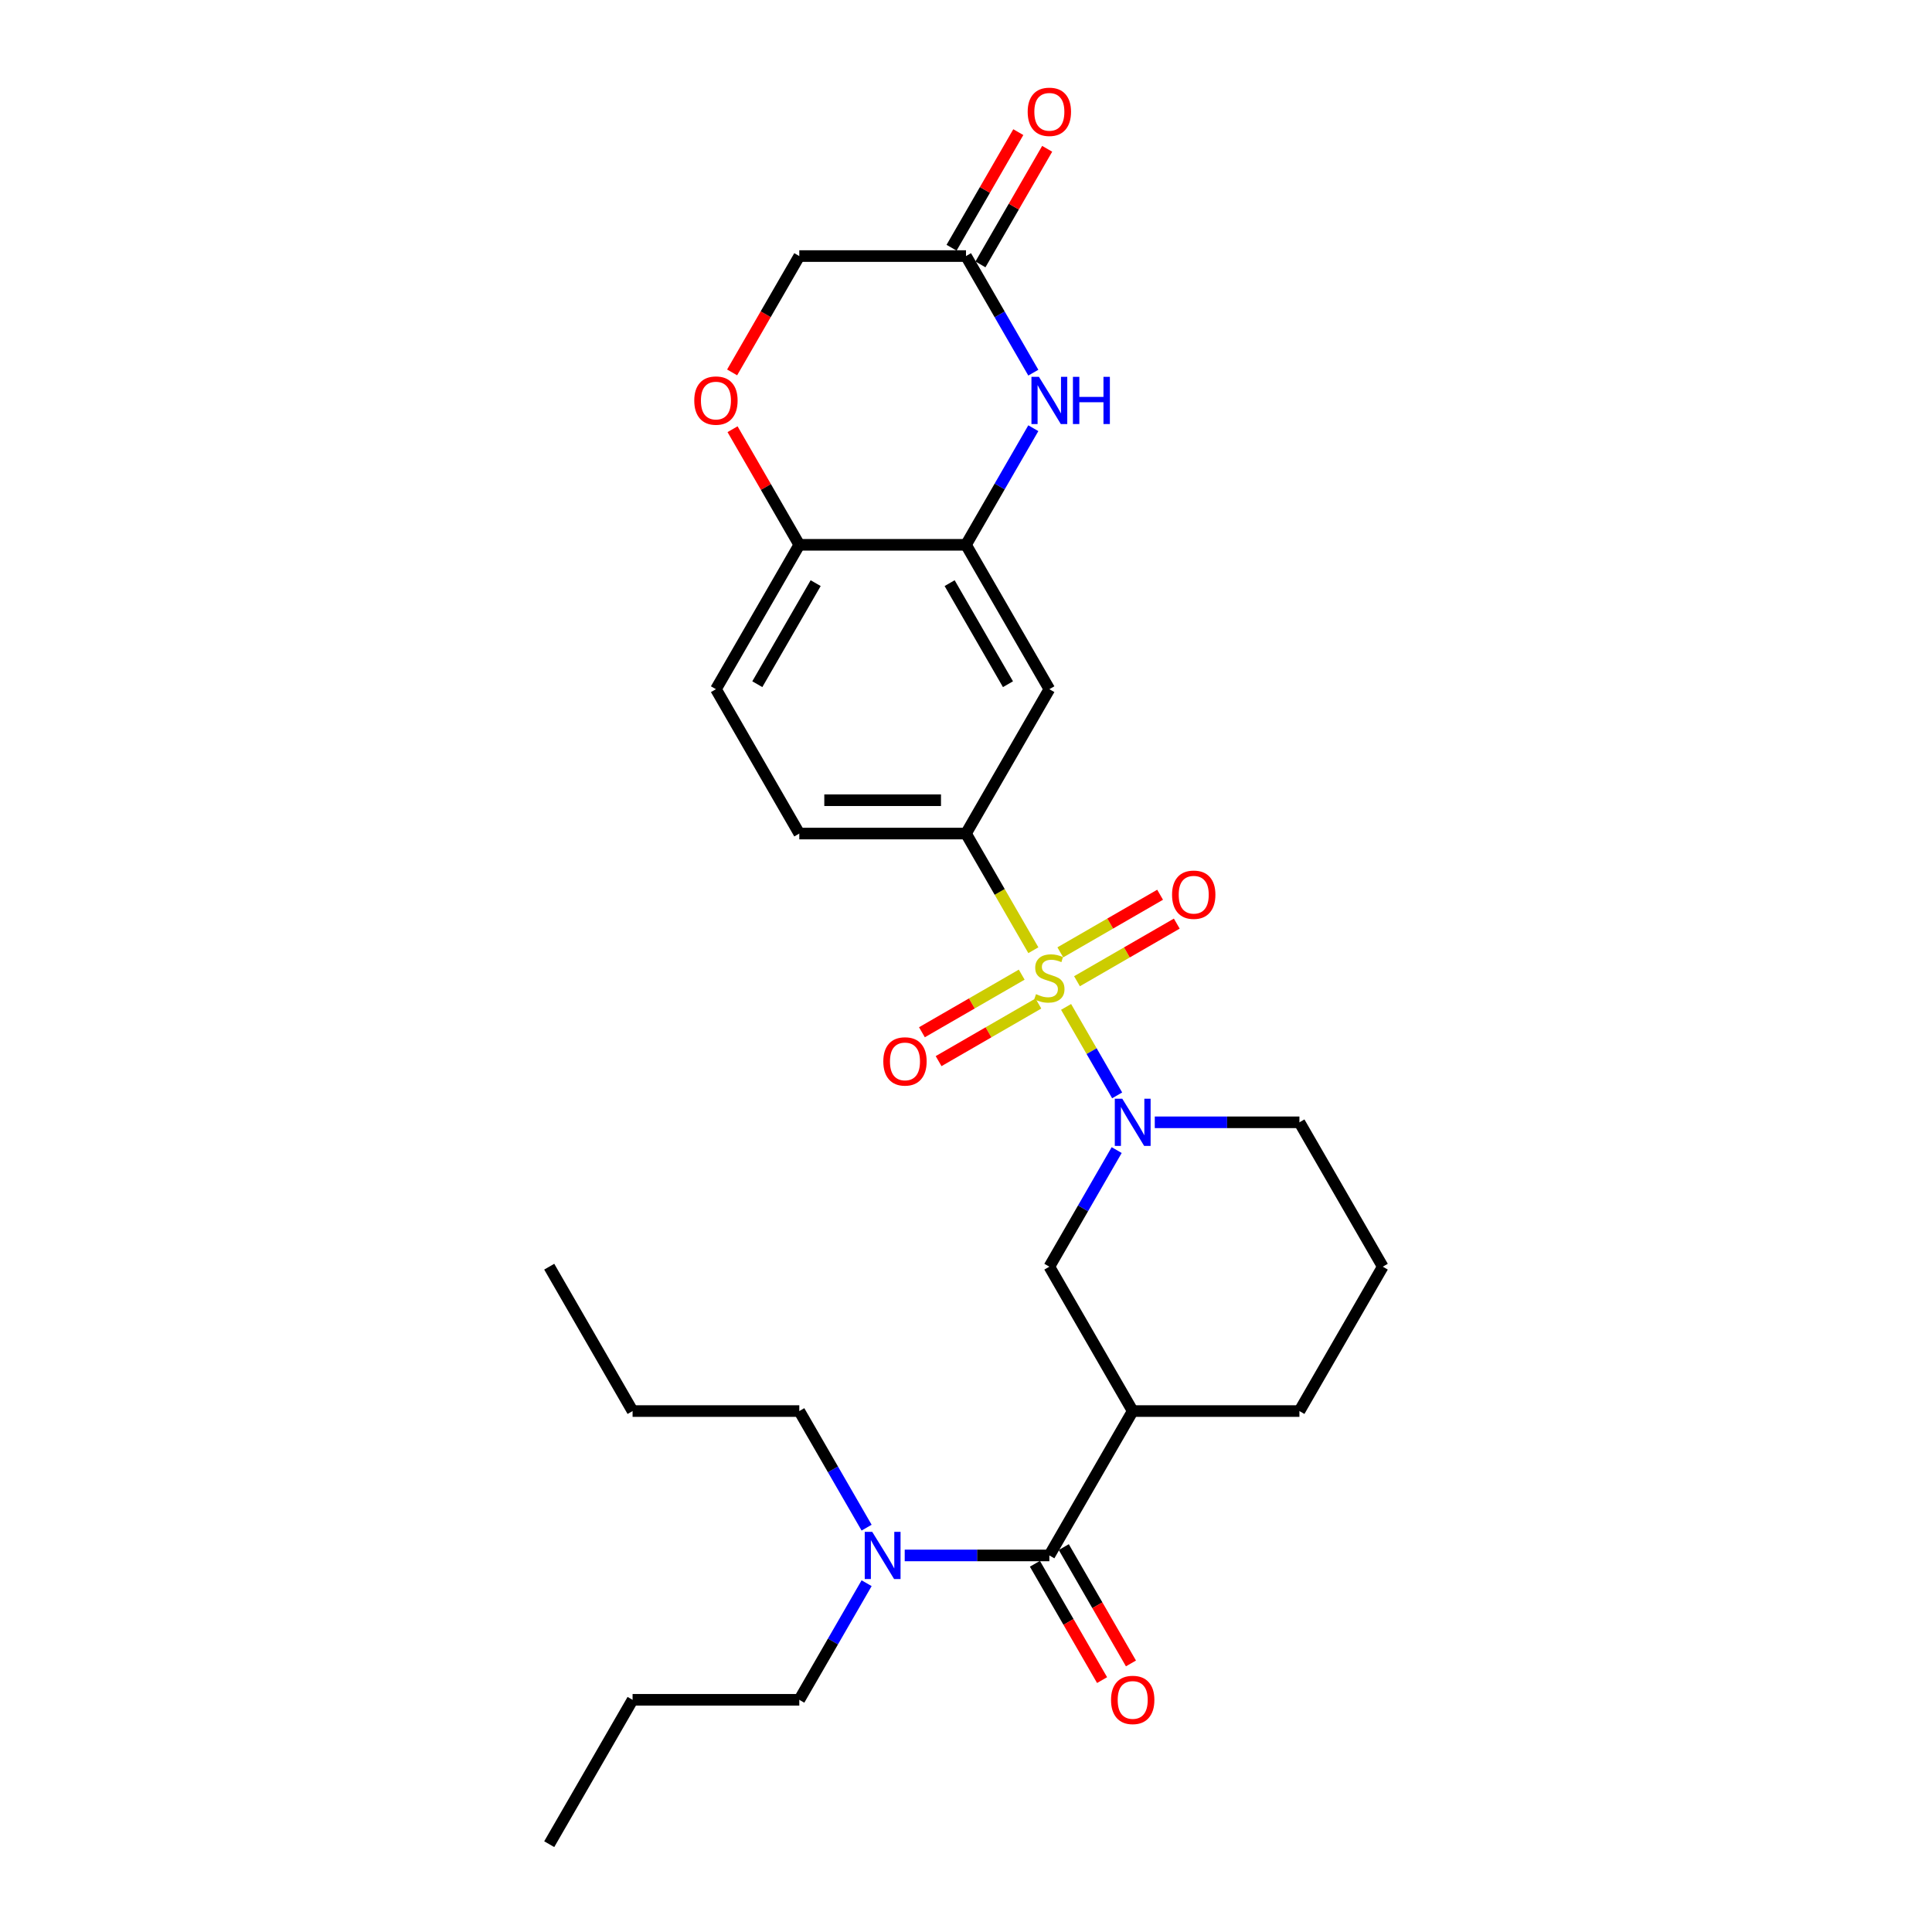 <?xml version='1.0' encoding='iso-8859-1'?>
<svg version='1.1' baseProfile='full'
              xmlns='http://www.w3.org/2000/svg'
                      xmlns:rdkit='http://www.rdkit.org/xml'
                      xmlns:xlink='http://www.w3.org/1999/xlink'
                  xml:space='preserve'
width='1000px' height='1000px' viewBox='0 0 1000 1000'>
<!-- END OF HEADER -->
<rect style='opacity:1.0;fill:#FFFFFF;stroke:none' width='1000' height='1000' x='0' y='0'> </rect>
<path class='bond-0' d='M 551.803,521.175 L 565.021,544.069' style='fill:none;fill-rule:evenodd;stroke:#CCCC00;stroke-width:6px;stroke-linecap:butt;stroke-linejoin:miter;stroke-opacity:1' />
<path class='bond-0' d='M 565.021,544.069 L 578.238,566.963' style='fill:none;fill-rule:evenodd;stroke:#0000FF;stroke-width:6px;stroke-linecap:butt;stroke-linejoin:miter;stroke-opacity:1' />
<path class='bond-1' d='M 534.864,491.837 L 517.432,461.644' style='fill:none;fill-rule:evenodd;stroke:#CCCC00;stroke-width:6px;stroke-linecap:butt;stroke-linejoin:miter;stroke-opacity:1' />
<path class='bond-1' d='M 517.432,461.644 L 500,431.45' style='fill:none;fill-rule:evenodd;stroke:#000000;stroke-width:6px;stroke-linecap:butt;stroke-linejoin:miter;stroke-opacity:1' />
<path class='bond-10' d='M 528.838,504.474 L 503.013,519.384' style='fill:none;fill-rule:evenodd;stroke:#CCCC00;stroke-width:6px;stroke-linecap:butt;stroke-linejoin:miter;stroke-opacity:1' />
<path class='bond-10' d='M 503.013,519.384 L 477.188,534.294' style='fill:none;fill-rule:evenodd;stroke:#FF0000;stroke-width:6px;stroke-linecap:butt;stroke-linejoin:miter;stroke-opacity:1' />
<path class='bond-10' d='M 537.466,519.42 L 511.642,534.33' style='fill:none;fill-rule:evenodd;stroke:#CCCC00;stroke-width:6px;stroke-linecap:butt;stroke-linejoin:miter;stroke-opacity:1' />
<path class='bond-10' d='M 511.642,534.33 L 485.817,549.24' style='fill:none;fill-rule:evenodd;stroke:#FF0000;stroke-width:6px;stroke-linecap:butt;stroke-linejoin:miter;stroke-opacity:1' />
<path class='bond-11' d='M 557.451,507.882 L 583.275,492.972' style='fill:none;fill-rule:evenodd;stroke:#CCCC00;stroke-width:6px;stroke-linecap:butt;stroke-linejoin:miter;stroke-opacity:1' />
<path class='bond-11' d='M 583.275,492.972 L 609.1,478.062' style='fill:none;fill-rule:evenodd;stroke:#FF0000;stroke-width:6px;stroke-linecap:butt;stroke-linejoin:miter;stroke-opacity:1' />
<path class='bond-11' d='M 548.822,492.936 L 574.647,478.027' style='fill:none;fill-rule:evenodd;stroke:#CCCC00;stroke-width:6px;stroke-linecap:butt;stroke-linejoin:miter;stroke-opacity:1' />
<path class='bond-11' d='M 574.647,478.027 L 600.471,463.117' style='fill:none;fill-rule:evenodd;stroke:#FF0000;stroke-width:6px;stroke-linecap:butt;stroke-linejoin:miter;stroke-opacity:1' />
<path class='bond-6' d='M 577.989,595.282 L 560.566,625.458' style='fill:none;fill-rule:evenodd;stroke:#0000FF;stroke-width:6px;stroke-linecap:butt;stroke-linejoin:miter;stroke-opacity:1' />
<path class='bond-6' d='M 560.566,625.458 L 543.144,655.634' style='fill:none;fill-rule:evenodd;stroke:#000000;stroke-width:6px;stroke-linecap:butt;stroke-linejoin:miter;stroke-opacity:1' />
<path class='bond-19' d='M 597.713,580.906 L 635.145,580.906' style='fill:none;fill-rule:evenodd;stroke:#0000FF;stroke-width:6px;stroke-linecap:butt;stroke-linejoin:miter;stroke-opacity:1' />
<path class='bond-19' d='M 635.145,580.906 L 672.577,580.906' style='fill:none;fill-rule:evenodd;stroke:#000000;stroke-width:6px;stroke-linecap:butt;stroke-linejoin:miter;stroke-opacity:1' />
<path class='bond-7' d='M 500,431.45 L 543.144,356.723' style='fill:none;fill-rule:evenodd;stroke:#000000;stroke-width:6px;stroke-linecap:butt;stroke-linejoin:miter;stroke-opacity:1' />
<path class='bond-15' d='M 500,431.45 L 413.712,431.45' style='fill:none;fill-rule:evenodd;stroke:#000000;stroke-width:6px;stroke-linecap:butt;stroke-linejoin:miter;stroke-opacity:1' />
<path class='bond-15' d='M 487.057,414.193 L 426.655,414.193' style='fill:none;fill-rule:evenodd;stroke:#000000;stroke-width:6px;stroke-linecap:butt;stroke-linejoin:miter;stroke-opacity:1' />
<path class='bond-2' d='M 586.288,730.362 L 543.144,655.634' style='fill:none;fill-rule:evenodd;stroke:#000000;stroke-width:6px;stroke-linecap:butt;stroke-linejoin:miter;stroke-opacity:1' />
<path class='bond-3' d='M 586.288,730.362 L 543.144,805.09' style='fill:none;fill-rule:evenodd;stroke:#000000;stroke-width:6px;stroke-linecap:butt;stroke-linejoin:miter;stroke-opacity:1' />
<path class='bond-29' d='M 586.288,730.362 L 672.577,730.362' style='fill:none;fill-rule:evenodd;stroke:#000000;stroke-width:6px;stroke-linecap:butt;stroke-linejoin:miter;stroke-opacity:1' />
<path class='bond-13' d='M 543.144,805.09 L 505.712,805.09' style='fill:none;fill-rule:evenodd;stroke:#000000;stroke-width:6px;stroke-linecap:butt;stroke-linejoin:miter;stroke-opacity:1' />
<path class='bond-13' d='M 505.712,805.09 L 468.28,805.09' style='fill:none;fill-rule:evenodd;stroke:#0000FF;stroke-width:6px;stroke-linecap:butt;stroke-linejoin:miter;stroke-opacity:1' />
<path class='bond-14' d='M 535.671,809.404 L 553.054,839.511' style='fill:none;fill-rule:evenodd;stroke:#000000;stroke-width:6px;stroke-linecap:butt;stroke-linejoin:miter;stroke-opacity:1' />
<path class='bond-14' d='M 553.054,839.511 L 570.436,869.618' style='fill:none;fill-rule:evenodd;stroke:#FF0000;stroke-width:6px;stroke-linecap:butt;stroke-linejoin:miter;stroke-opacity:1' />
<path class='bond-14' d='M 550.617,800.775 L 567.999,830.882' style='fill:none;fill-rule:evenodd;stroke:#000000;stroke-width:6px;stroke-linecap:butt;stroke-linejoin:miter;stroke-opacity:1' />
<path class='bond-14' d='M 567.999,830.882 L 585.382,860.989' style='fill:none;fill-rule:evenodd;stroke:#FF0000;stroke-width:6px;stroke-linecap:butt;stroke-linejoin:miter;stroke-opacity:1' />
<path class='bond-4' d='M 534.844,221.642 L 517.422,251.819' style='fill:none;fill-rule:evenodd;stroke:#0000FF;stroke-width:6px;stroke-linecap:butt;stroke-linejoin:miter;stroke-opacity:1' />
<path class='bond-4' d='M 517.422,251.819 L 500,281.995' style='fill:none;fill-rule:evenodd;stroke:#000000;stroke-width:6px;stroke-linecap:butt;stroke-linejoin:miter;stroke-opacity:1' />
<path class='bond-8' d='M 534.844,192.891 L 517.422,162.715' style='fill:none;fill-rule:evenodd;stroke:#0000FF;stroke-width:6px;stroke-linecap:butt;stroke-linejoin:miter;stroke-opacity:1' />
<path class='bond-8' d='M 517.422,162.715 L 500,132.539' style='fill:none;fill-rule:evenodd;stroke:#000000;stroke-width:6px;stroke-linecap:butt;stroke-linejoin:miter;stroke-opacity:1' />
<path class='bond-5' d='M 500,281.995 L 543.144,356.723' style='fill:none;fill-rule:evenodd;stroke:#000000;stroke-width:6px;stroke-linecap:butt;stroke-linejoin:miter;stroke-opacity:1' />
<path class='bond-5' d='M 491.526,301.833 L 521.727,354.142' style='fill:none;fill-rule:evenodd;stroke:#000000;stroke-width:6px;stroke-linecap:butt;stroke-linejoin:miter;stroke-opacity:1' />
<path class='bond-28' d='M 500,281.995 L 413.712,281.995' style='fill:none;fill-rule:evenodd;stroke:#000000;stroke-width:6px;stroke-linecap:butt;stroke-linejoin:miter;stroke-opacity:1' />
<path class='bond-16' d='M 507.473,136.853 L 524.746,106.936' style='fill:none;fill-rule:evenodd;stroke:#000000;stroke-width:6px;stroke-linecap:butt;stroke-linejoin:miter;stroke-opacity:1' />
<path class='bond-16' d='M 524.746,106.936 L 542.018,77.019' style='fill:none;fill-rule:evenodd;stroke:#FF0000;stroke-width:6px;stroke-linecap:butt;stroke-linejoin:miter;stroke-opacity:1' />
<path class='bond-16' d='M 492.527,128.224 L 509.8,98.307' style='fill:none;fill-rule:evenodd;stroke:#000000;stroke-width:6px;stroke-linecap:butt;stroke-linejoin:miter;stroke-opacity:1' />
<path class='bond-16' d='M 509.8,98.307 L 527.073,68.39' style='fill:none;fill-rule:evenodd;stroke:#FF0000;stroke-width:6px;stroke-linecap:butt;stroke-linejoin:miter;stroke-opacity:1' />
<path class='bond-30' d='M 500,132.539 L 413.712,132.539' style='fill:none;fill-rule:evenodd;stroke:#000000;stroke-width:6px;stroke-linecap:butt;stroke-linejoin:miter;stroke-opacity:1' />
<path class='bond-9' d='M 379.166,222.16 L 396.439,252.077' style='fill:none;fill-rule:evenodd;stroke:#FF0000;stroke-width:6px;stroke-linecap:butt;stroke-linejoin:miter;stroke-opacity:1' />
<path class='bond-9' d='M 396.439,252.077 L 413.712,281.995' style='fill:none;fill-rule:evenodd;stroke:#000000;stroke-width:6px;stroke-linecap:butt;stroke-linejoin:miter;stroke-opacity:1' />
<path class='bond-17' d='M 378.947,192.753 L 396.329,162.646' style='fill:none;fill-rule:evenodd;stroke:#FF0000;stroke-width:6px;stroke-linecap:butt;stroke-linejoin:miter;stroke-opacity:1' />
<path class='bond-17' d='M 396.329,162.646 L 413.712,132.539' style='fill:none;fill-rule:evenodd;stroke:#000000;stroke-width:6px;stroke-linecap:butt;stroke-linejoin:miter;stroke-opacity:1' />
<path class='bond-12' d='M 413.712,281.995 L 370.568,356.723' style='fill:none;fill-rule:evenodd;stroke:#000000;stroke-width:6px;stroke-linecap:butt;stroke-linejoin:miter;stroke-opacity:1' />
<path class='bond-12' d='M 422.186,301.833 L 391.985,354.142' style='fill:none;fill-rule:evenodd;stroke:#000000;stroke-width:6px;stroke-linecap:butt;stroke-linejoin:miter;stroke-opacity:1' />
<path class='bond-22' d='M 448.556,819.465 L 431.134,849.641' style='fill:none;fill-rule:evenodd;stroke:#0000FF;stroke-width:6px;stroke-linecap:butt;stroke-linejoin:miter;stroke-opacity:1' />
<path class='bond-22' d='M 431.134,849.641 L 413.712,879.818' style='fill:none;fill-rule:evenodd;stroke:#000000;stroke-width:6px;stroke-linecap:butt;stroke-linejoin:miter;stroke-opacity:1' />
<path class='bond-23' d='M 448.556,790.714 L 431.134,760.538' style='fill:none;fill-rule:evenodd;stroke:#0000FF;stroke-width:6px;stroke-linecap:butt;stroke-linejoin:miter;stroke-opacity:1' />
<path class='bond-23' d='M 431.134,760.538 L 413.712,730.362' style='fill:none;fill-rule:evenodd;stroke:#000000;stroke-width:6px;stroke-linecap:butt;stroke-linejoin:miter;stroke-opacity:1' />
<path class='bond-18' d='M 413.712,431.45 L 370.568,356.723' style='fill:none;fill-rule:evenodd;stroke:#000000;stroke-width:6px;stroke-linecap:butt;stroke-linejoin:miter;stroke-opacity:1' />
<path class='bond-21' d='M 672.577,580.906 L 715.721,655.634' style='fill:none;fill-rule:evenodd;stroke:#000000;stroke-width:6px;stroke-linecap:butt;stroke-linejoin:miter;stroke-opacity:1' />
<path class='bond-20' d='M 672.577,730.362 L 715.721,655.634' style='fill:none;fill-rule:evenodd;stroke:#000000;stroke-width:6px;stroke-linecap:butt;stroke-linejoin:miter;stroke-opacity:1' />
<path class='bond-24' d='M 413.712,879.818 L 327.423,879.818' style='fill:none;fill-rule:evenodd;stroke:#000000;stroke-width:6px;stroke-linecap:butt;stroke-linejoin:miter;stroke-opacity:1' />
<path class='bond-25' d='M 413.712,730.362 L 327.423,730.362' style='fill:none;fill-rule:evenodd;stroke:#000000;stroke-width:6px;stroke-linecap:butt;stroke-linejoin:miter;stroke-opacity:1' />
<path class='bond-26' d='M 327.423,879.818 L 284.279,954.545' style='fill:none;fill-rule:evenodd;stroke:#000000;stroke-width:6px;stroke-linecap:butt;stroke-linejoin:miter;stroke-opacity:1' />
<path class='bond-27' d='M 327.423,730.362 L 284.279,655.634' style='fill:none;fill-rule:evenodd;stroke:#000000;stroke-width:6px;stroke-linecap:butt;stroke-linejoin:miter;stroke-opacity:1' />
<path  class='atom-0' d='M 536.241 514.565
Q 536.517 514.669, 537.656 515.152
Q 538.795 515.635, 540.038 515.946
Q 541.315 516.222, 542.557 516.222
Q 544.87 516.222, 546.216 515.118
Q 547.562 513.979, 547.562 512.011
Q 547.562 510.665, 546.872 509.837
Q 546.216 509.008, 545.181 508.56
Q 544.145 508.111, 542.419 507.593
Q 540.245 506.938, 538.933 506.316
Q 537.656 505.695, 536.724 504.383
Q 535.827 503.072, 535.827 500.863
Q 535.827 497.791, 537.898 495.893
Q 540.003 493.994, 544.145 493.994
Q 546.975 493.994, 550.185 495.34
L 549.391 497.998
Q 546.458 496.79, 544.249 496.79
Q 541.867 496.79, 540.556 497.791
Q 539.244 498.757, 539.278 500.449
Q 539.278 501.76, 539.934 502.554
Q 540.625 503.348, 541.591 503.797
Q 542.592 504.245, 544.249 504.763
Q 546.458 505.453, 547.769 506.144
Q 549.081 506.834, 550.013 508.249
Q 550.979 509.63, 550.979 512.011
Q 550.979 515.394, 548.701 517.223
Q 546.458 519.018, 542.695 519.018
Q 540.521 519.018, 538.864 518.535
Q 537.242 518.086, 535.309 517.292
L 536.241 514.565
' fill='#CCCC00'/>
<path  class='atom-1' d='M 580.887 568.688
L 588.894 581.631
Q 589.688 582.908, 590.965 585.221
Q 592.242 587.533, 592.311 587.671
L 592.311 568.688
L 595.556 568.688
L 595.556 593.125
L 592.208 593.125
L 583.613 578.973
Q 582.612 577.317, 581.542 575.418
Q 580.507 573.52, 580.196 572.933
L 580.196 593.125
L 577.021 593.125
L 577.021 568.688
L 580.887 568.688
' fill='#0000FF'/>
<path  class='atom-5' d='M 537.743 195.048
L 545.75 207.992
Q 546.544 209.269, 547.821 211.581
Q 549.098 213.894, 549.167 214.032
L 549.167 195.048
L 552.412 195.048
L 552.412 219.485
L 549.064 219.485
L 540.469 205.334
Q 539.468 203.677, 538.398 201.779
Q 537.363 199.88, 537.052 199.294
L 537.052 219.485
L 533.877 219.485
L 533.877 195.048
L 537.743 195.048
' fill='#0000FF'/>
<path  class='atom-5' d='M 555.345 195.048
L 558.659 195.048
L 558.659 205.437
L 571.153 205.437
L 571.153 195.048
L 574.467 195.048
L 574.467 219.485
L 571.153 219.485
L 571.153 208.199
L 558.659 208.199
L 558.659 219.485
L 555.345 219.485
L 555.345 195.048
' fill='#0000FF'/>
<path  class='atom-10' d='M 359.35 207.336
Q 359.35 201.468, 362.249 198.189
Q 365.149 194.91, 370.568 194.91
Q 375.986 194.91, 378.886 198.189
Q 381.785 201.468, 381.785 207.336
Q 381.785 213.272, 378.851 216.655
Q 375.917 220.003, 370.568 220.003
Q 365.183 220.003, 362.249 216.655
Q 359.35 213.307, 359.35 207.336
M 370.568 217.242
Q 374.295 217.242, 376.297 214.757
Q 378.333 212.237, 378.333 207.336
Q 378.333 202.538, 376.297 200.122
Q 374.295 197.672, 370.568 197.672
Q 366.84 197.672, 364.803 200.088
Q 362.802 202.504, 362.802 207.336
Q 362.802 212.271, 364.803 214.757
Q 366.84 217.242, 370.568 217.242
' fill='#FF0000'/>
<path  class='atom-11' d='M 457.199 549.391
Q 457.199 543.524, 460.098 540.245
Q 462.997 536.966, 468.416 536.966
Q 473.835 536.966, 476.734 540.245
Q 479.634 543.524, 479.634 549.391
Q 479.634 555.328, 476.7 558.711
Q 473.766 562.059, 468.416 562.059
Q 463.032 562.059, 460.098 558.711
Q 457.199 555.363, 457.199 549.391
M 468.416 559.297
Q 472.144 559.297, 474.146 556.812
Q 476.182 554.293, 476.182 549.391
Q 476.182 544.594, 474.146 542.178
Q 472.144 539.727, 468.416 539.727
Q 464.689 539.727, 462.652 542.143
Q 460.65 544.559, 460.65 549.391
Q 460.65 554.327, 462.652 556.812
Q 464.689 559.297, 468.416 559.297
' fill='#FF0000'/>
<path  class='atom-12' d='M 606.655 463.103
Q 606.655 457.236, 609.554 453.957
Q 612.453 450.678, 617.872 450.678
Q 623.291 450.678, 626.19 453.957
Q 629.09 457.236, 629.09 463.103
Q 629.09 469.04, 626.156 472.422
Q 623.222 475.77, 617.872 475.77
Q 612.488 475.77, 609.554 472.422
Q 606.655 469.074, 606.655 463.103
M 617.872 473.009
Q 621.6 473.009, 623.602 470.524
Q 625.638 468.004, 625.638 463.103
Q 625.638 458.305, 623.602 455.889
Q 621.6 453.439, 617.872 453.439
Q 614.144 453.439, 612.108 455.855
Q 610.106 458.271, 610.106 463.103
Q 610.106 468.039, 612.108 470.524
Q 614.144 473.009, 617.872 473.009
' fill='#FF0000'/>
<path  class='atom-14' d='M 451.454 792.871
L 459.462 805.815
Q 460.256 807.092, 461.533 809.404
Q 462.81 811.717, 462.879 811.855
L 462.879 792.871
L 466.123 792.871
L 466.123 817.308
L 462.775 817.308
L 454.181 803.157
Q 453.18 801.5, 452.11 799.602
Q 451.075 797.703, 450.764 797.117
L 450.764 817.308
L 447.588 817.308
L 447.588 792.871
L 451.454 792.871
' fill='#0000FF'/>
<path  class='atom-15' d='M 575.071 879.887
Q 575.071 874.019, 577.97 870.74
Q 580.869 867.461, 586.288 867.461
Q 591.707 867.461, 594.607 870.74
Q 597.506 874.019, 597.506 879.887
Q 597.506 885.823, 594.572 889.206
Q 591.638 892.554, 586.288 892.554
Q 580.904 892.554, 577.97 889.206
Q 575.071 885.858, 575.071 879.887
M 586.288 889.793
Q 590.016 889.793, 592.018 887.307
Q 594.054 884.788, 594.054 879.887
Q 594.054 875.089, 592.018 872.673
Q 590.016 870.222, 586.288 870.222
Q 582.561 870.222, 580.524 872.638
Q 578.522 875.054, 578.522 879.887
Q 578.522 884.822, 580.524 887.307
Q 582.561 889.793, 586.288 889.793
' fill='#FF0000'/>
<path  class='atom-17' d='M 531.927 57.88
Q 531.927 52.013, 534.826 48.733
Q 537.725 45.455, 543.144 45.455
Q 548.563 45.455, 551.462 48.733
Q 554.362 52.013, 554.362 57.88
Q 554.362 63.817, 551.428 67.199
Q 548.494 70.547, 543.144 70.547
Q 537.76 70.547, 534.826 67.199
Q 531.927 63.851, 531.927 57.88
M 543.144 67.786
Q 546.872 67.786, 548.874 65.301
Q 550.91 62.781, 550.91 57.88
Q 550.91 53.082, 548.874 50.666
Q 546.872 48.216, 543.144 48.216
Q 539.417 48.216, 537.38 50.632
Q 535.378 53.048, 535.378 57.88
Q 535.378 62.816, 537.38 65.301
Q 539.417 67.786, 543.144 67.786
' fill='#FF0000'/>
</svg>
